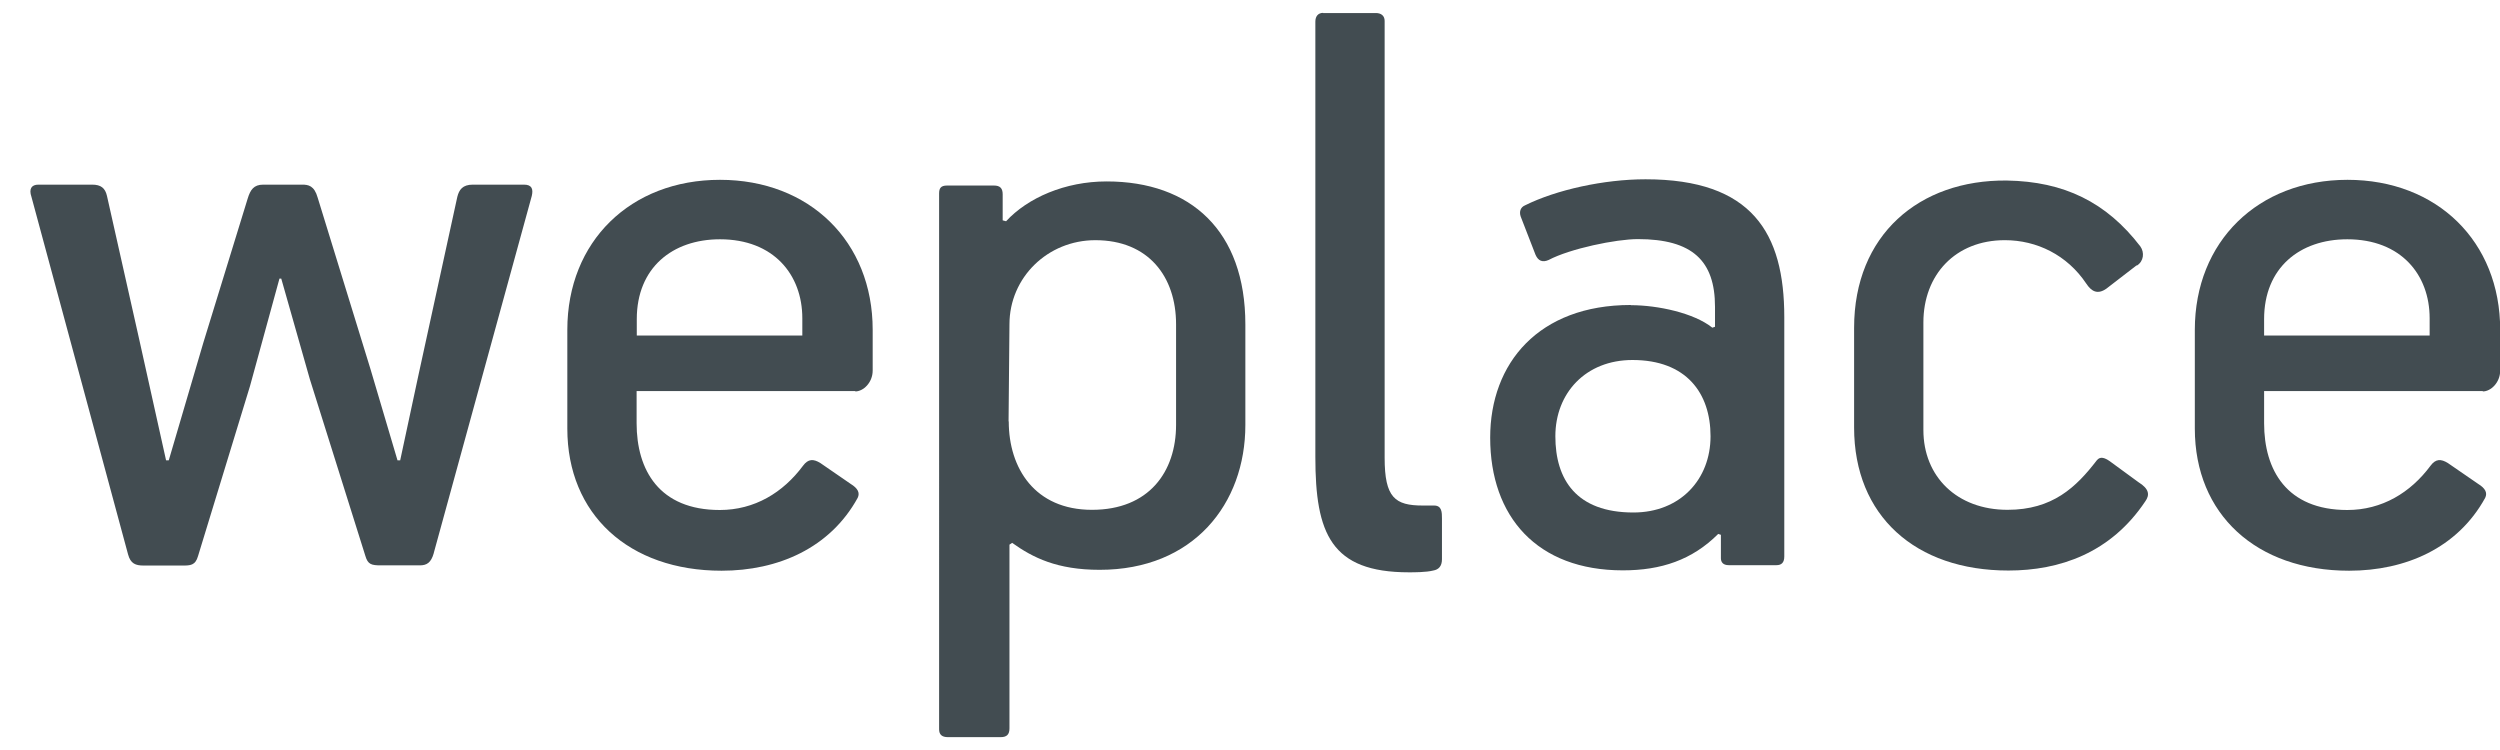 <?xml version="1.0" encoding="UTF-8"?> <svg xmlns="http://www.w3.org/2000/svg" id="Layer_1" width="140" height="42" viewBox="0 0 140 42"><path d="M24.29,30.98c-.15.53-.39.68-.78.68h-2.18c-.53,0-.73-.05-.87-.53l-3.11-9.9-1.6-5.63h-.1l-1.65,6.02-2.91,9.52c-.15.53-.44.53-.87.53h-2.18c-.44,0-.73-.1-.87-.63L1.76,11.02c-.15-.44,0-.68.39-.68h3.01c.49,0,.73.19.83.63l1.8,8.01,1.51,6.8h.15l1.94-6.6,2.48-8.06c.15-.49.34-.78.87-.78h2.18c.34,0,.68.05.87.73l2.96,9.61,1.51,5.1h.15l1.02-4.76,2.18-10c.1-.39.29-.68.87-.68h2.86c.44,0,.53.24.44.63l-5.49,20Z" fill="#424c51"></path><path d="M47.89,21.9h-12.24v1.8c0,2.62,1.26,4.86,4.66,4.86,1.94,0,3.54-.97,4.66-2.48.29-.39.58-.39.97-.15l1.7,1.17c.39.24.53.49.39.78-1.55,2.82-4.47,4.08-7.62,4.08-5.2,0-8.64-3.16-8.64-7.96v-5.53c0-4.95,3.54-8.4,8.55-8.4s8.55,3.45,8.55,8.4v2.28c0,.68-.53,1.17-.97,1.17ZM35.66,17.87v.92h9.27v-.97c0-2.43-1.6-4.42-4.61-4.42-2.67,0-4.66,1.6-4.66,4.47Z" fill="#424c51"></path><path d="M53.04,10.39h2.62c.34,0,.49.15.49.49v1.46l.19.05c1.21-1.31,3.3-2.23,5.63-2.23,4.71,0,7.77,2.77,7.77,8.01v5.63c0,4.42-2.91,8.11-8.16,8.11-2.38,0-3.74-.68-4.9-1.51l-.15.1v10.29c0,.34-.15.49-.49.49h-2.96c-.34,0-.49-.15-.49-.44V10.83c0-.29.1-.44.44-.44ZM56.49,23.6c0,2.62,1.46,4.95,4.66,4.95s4.71-2.14,4.71-4.76v-5.63c0-2.67-1.55-4.71-4.52-4.71-2.67,0-4.81,2.09-4.81,4.71l-.05,5.44Z" fill="#424c51"></path><path d="M74.09.73h2.96c.29,0,.49.15.49.44v24.47c0,2.23.58,2.67,2.14,2.67h.63c.44,0,.44.39.44.73v2.28c0,.39-.19.58-.49.63-.39.1-1.07.1-1.36.1-4.37,0-5.24-2.18-5.24-6.46V1.21c0-.29.15-.49.44-.49Z" fill="#424c51"></path><path d="M91.33,17.09c1.51,0,3.54.44,4.56,1.26l.15-.05v-1.12c0-2.57-1.26-3.79-4.32-3.79-1.21,0-3.79.53-5,1.17-.34.15-.58.05-.73-.29l-.83-2.14c-.1-.29,0-.53.24-.63,1.75-.87,4.42-1.46,6.75-1.46,5.97,0,7.77,3.01,7.77,7.72v13.4c0,.34-.15.49-.44.49h-2.67c-.34,0-.44-.19-.44-.39v-1.31l-.15-.05c-1.46,1.46-3.2,2.04-5.34,2.04-4.81,0-7.43-3.01-7.43-7.43,0-4.18,2.72-7.43,7.87-7.43ZM91.47,28.7c2.62,0,4.32-1.85,4.32-4.27s-1.36-4.27-4.37-4.27c-2.62,0-4.32,1.85-4.32,4.27s1.17,4.27,4.37,4.27Z" fill="#424c51"></path><path d="M119.65,14.86l-1.7,1.31c-.49.34-.83.15-1.12-.29-1.07-1.6-2.77-2.43-4.56-2.43-2.77,0-4.56,1.94-4.56,4.61v6.02c0,2.62,1.89,4.47,4.71,4.47,2.52,0,3.84-1.26,5-2.77.19-.24.44-.15.73.05l1.6,1.17c.63.39.63.73.39,1.07-1.94,2.91-4.81,3.88-7.67,3.88-5.2,0-8.64-3.06-8.64-8.01v-5.58c0-5.2,3.64-8.3,8.55-8.25,3.2.05,5.58,1.21,7.48,3.69.24.34.19.83-.19,1.07Z" fill="#424c51"></path><path d="M139.03,21.9h-12.24v1.8c0,2.62,1.26,4.86,4.66,4.86,1.94,0,3.54-.97,4.66-2.48.29-.39.58-.39.97-.15l1.7,1.17c.39.24.53.49.39.78-1.55,2.82-4.47,4.08-7.62,4.08-5.2,0-8.64-3.16-8.64-7.96v-5.53c0-4.95,3.54-8.4,8.55-8.4s8.55,3.45,8.55,8.4v2.28c0,.68-.53,1.17-.97,1.17ZM126.79,17.87v.92h9.27v-.97c0-2.43-1.6-4.42-4.61-4.42-2.67,0-4.66,1.6-4.66,4.47Z" fill="#424c51"></path></svg> 
